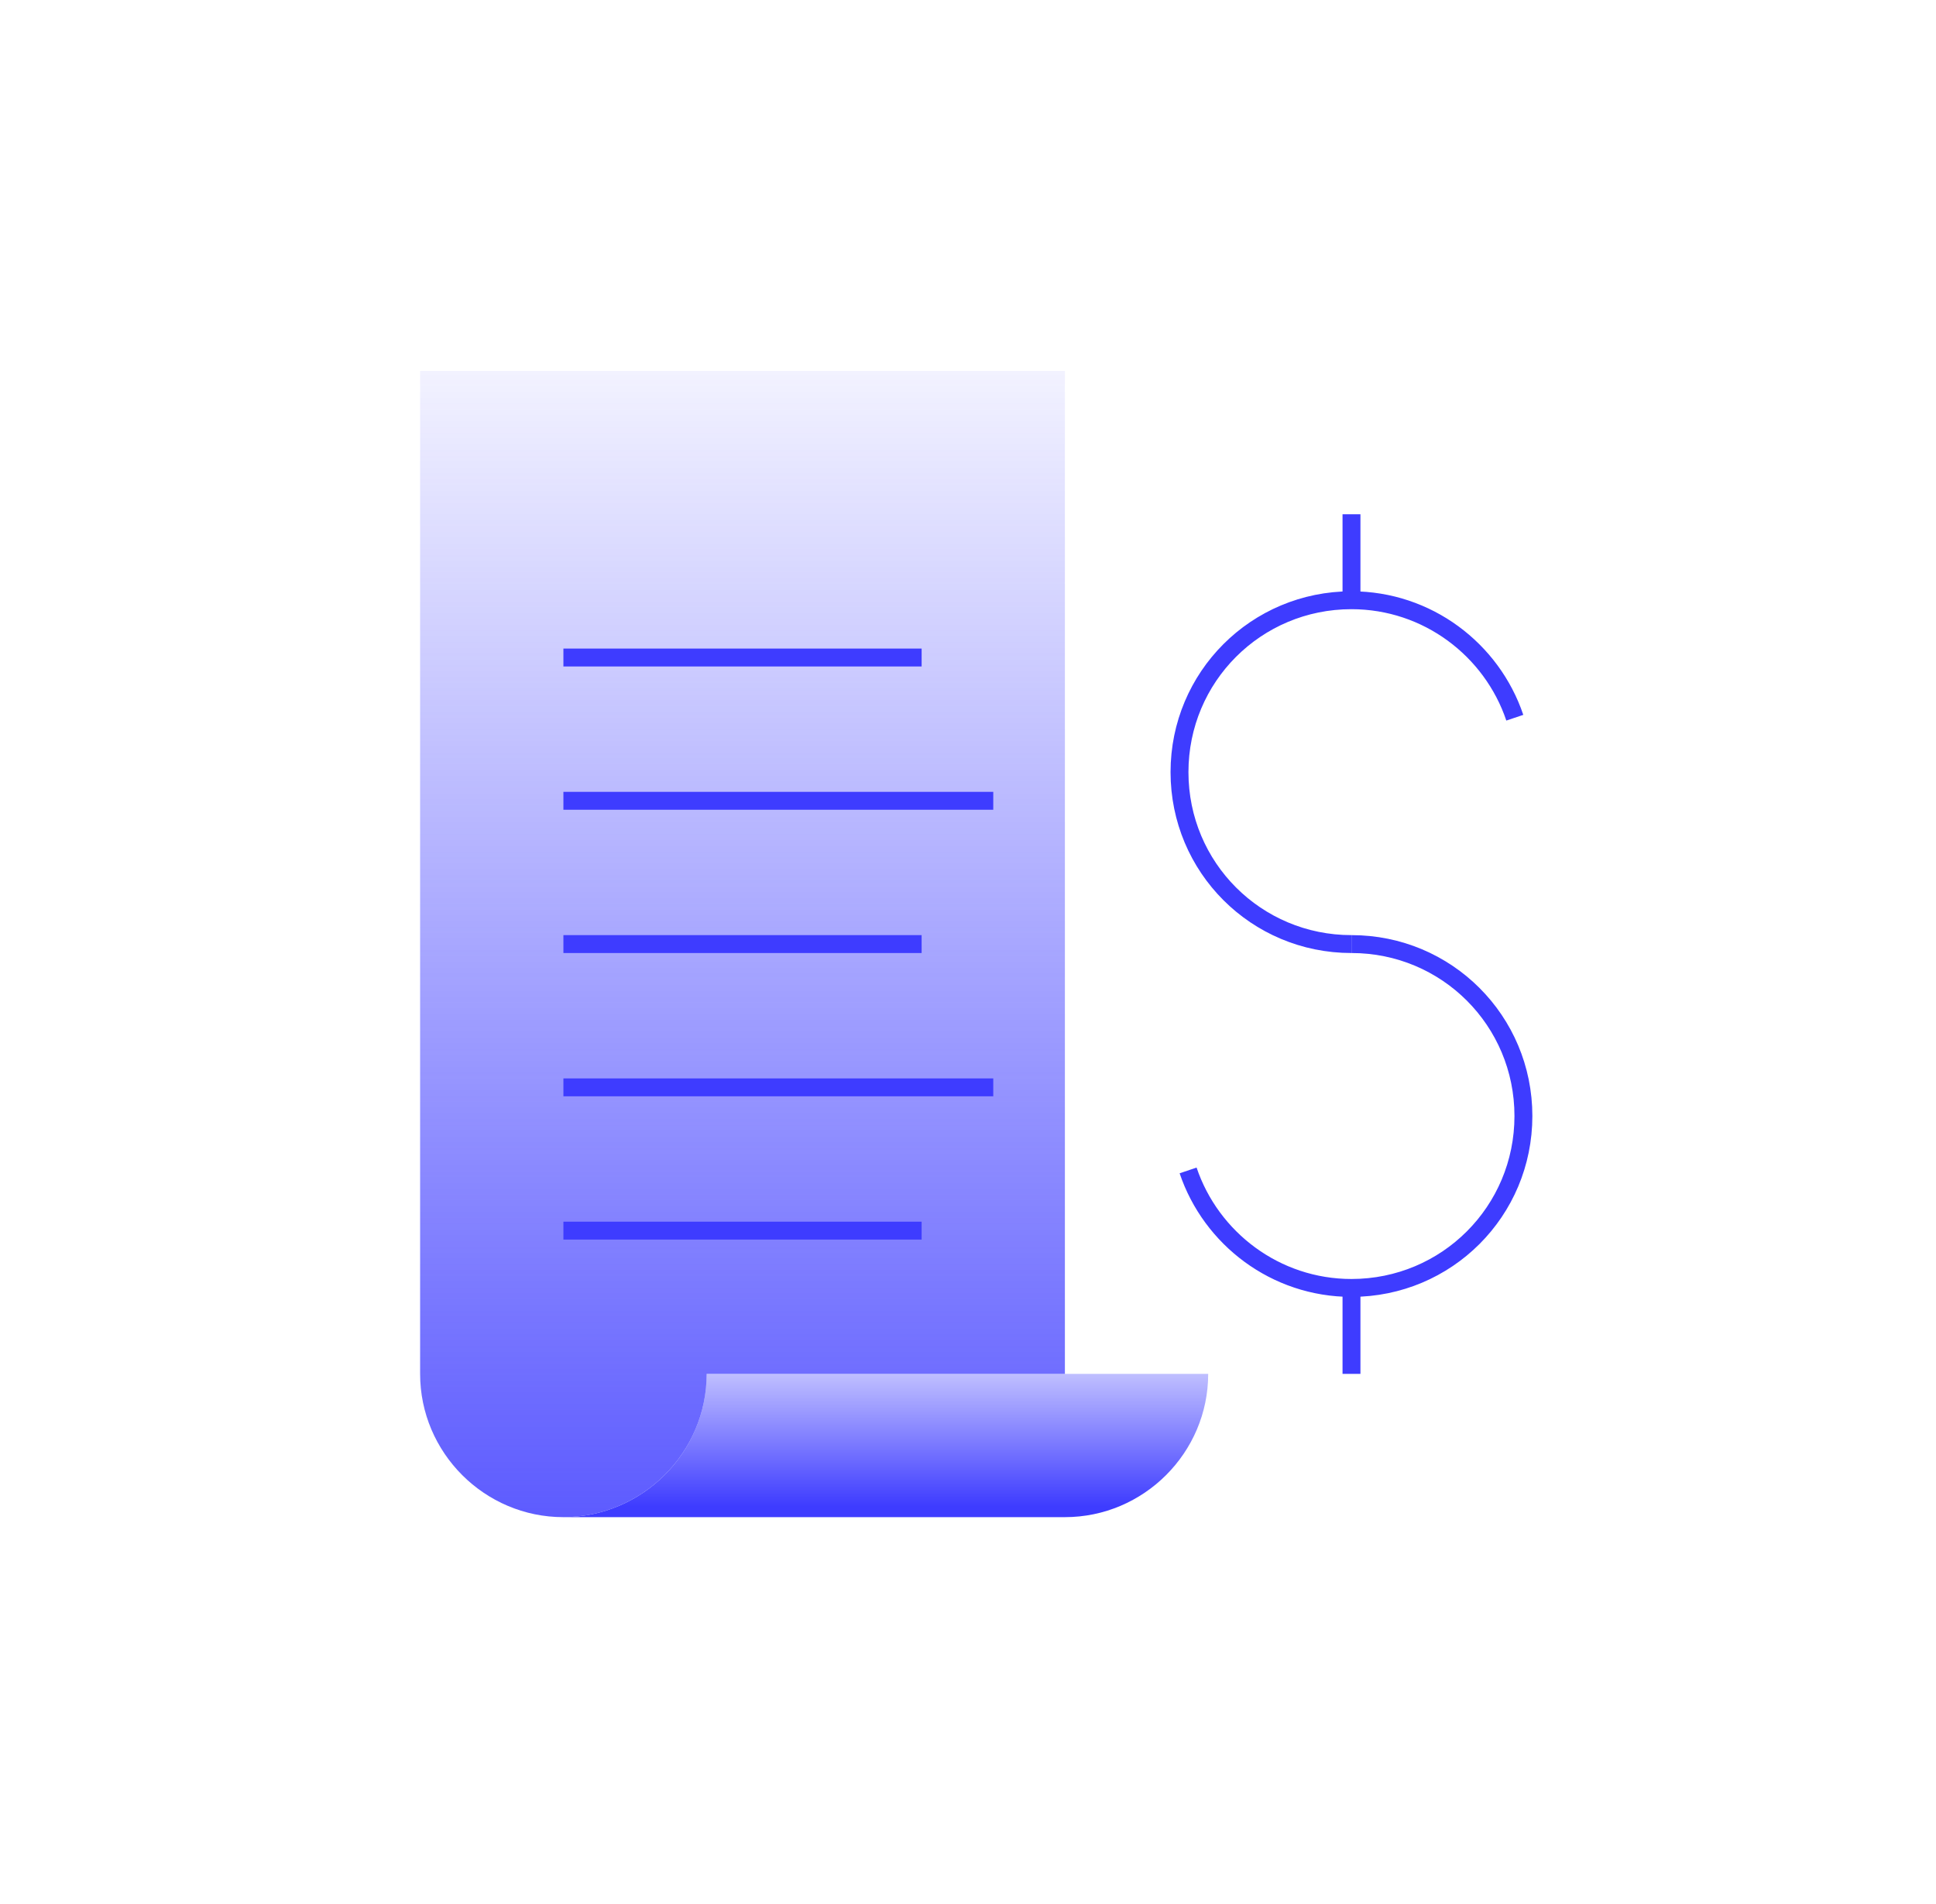 <?xml version="1.0" encoding="UTF-8"?> <svg xmlns="http://www.w3.org/2000/svg" width="61" height="60" viewBox="0 0 61 60" fill="none"><path d="M42.582 29.75C39.58 29.75 37.164 27.335 37.164 24.332C37.164 21.33 39.58 18.915 42.582 18.915C44.975 18.915 47.007 20.472 47.729 22.617" stroke="#3E3CFF" stroke-width="0.564" stroke-miterlimit="10"></path><path d="M42.582 29.75C45.585 29.75 48 32.165 48 35.168C48 38.17 45.585 40.586 42.582 40.586C40.19 40.586 38.158 39.028 37.435 36.883" stroke="#3E3CFF" stroke-width="0.564" stroke-miterlimit="10"></path><path d="M42.583 18.914V16.206" stroke="#3E3CFF" stroke-width="0.564" stroke-miterlimit="10"></path><path d="M42.583 43.294V40.585" stroke="#3E3CFF" stroke-width="0.564" stroke-miterlimit="10"></path><path d="M22.266 43.294H33.553V11.691H13.237V43.294C13.237 45.778 15.268 47.809 17.751 47.809C20.235 47.809 22.266 45.778 22.266 43.294Z" fill="url(#paint0_linear_12892_5154)"></path><path d="M17.752 47.809C20.235 47.809 22.266 45.778 22.266 43.294H38.068C38.068 45.778 36.036 47.809 33.553 47.809H17.752Z" fill="url(#paint1_linear_12892_5154)"></path><path d="M29.039 20.72H17.752" stroke="#3E3CFF" stroke-width="0.564" stroke-miterlimit="10"></path><path d="M31.296 25.235H17.752" stroke="#3E3CFF" stroke-width="0.564" stroke-miterlimit="10"></path><path d="M29.039 29.75H17.752" stroke="#3E3CFF" stroke-width="0.564" stroke-miterlimit="10"></path><path d="M31.296 34.265H17.752" stroke="#3E3CFF" stroke-width="0.564" stroke-miterlimit="10"></path><path d="M29.039 38.78H17.752" stroke="#3E3CFF" stroke-width="0.564" stroke-miterlimit="10"></path><defs><linearGradient id="paint0_linear_12892_5154" x1="23.395" y1="55.327" x2="23.395" y2="8.598" gradientUnits="userSpaceOnUse"><stop stop-color="#3E3CFF"></stop><stop offset="1" stop-color="#3E3CFF" stop-opacity="0"></stop></linearGradient><linearGradient id="paint1_linear_12892_5154" x1="27.91" y1="47.471" x2="27.91" y2="41.263" gradientUnits="userSpaceOnUse"><stop stop-color="#3E3CFF"></stop><stop offset="1" stop-color="#3E3CFF" stop-opacity="0"></stop></linearGradient></defs></svg> 